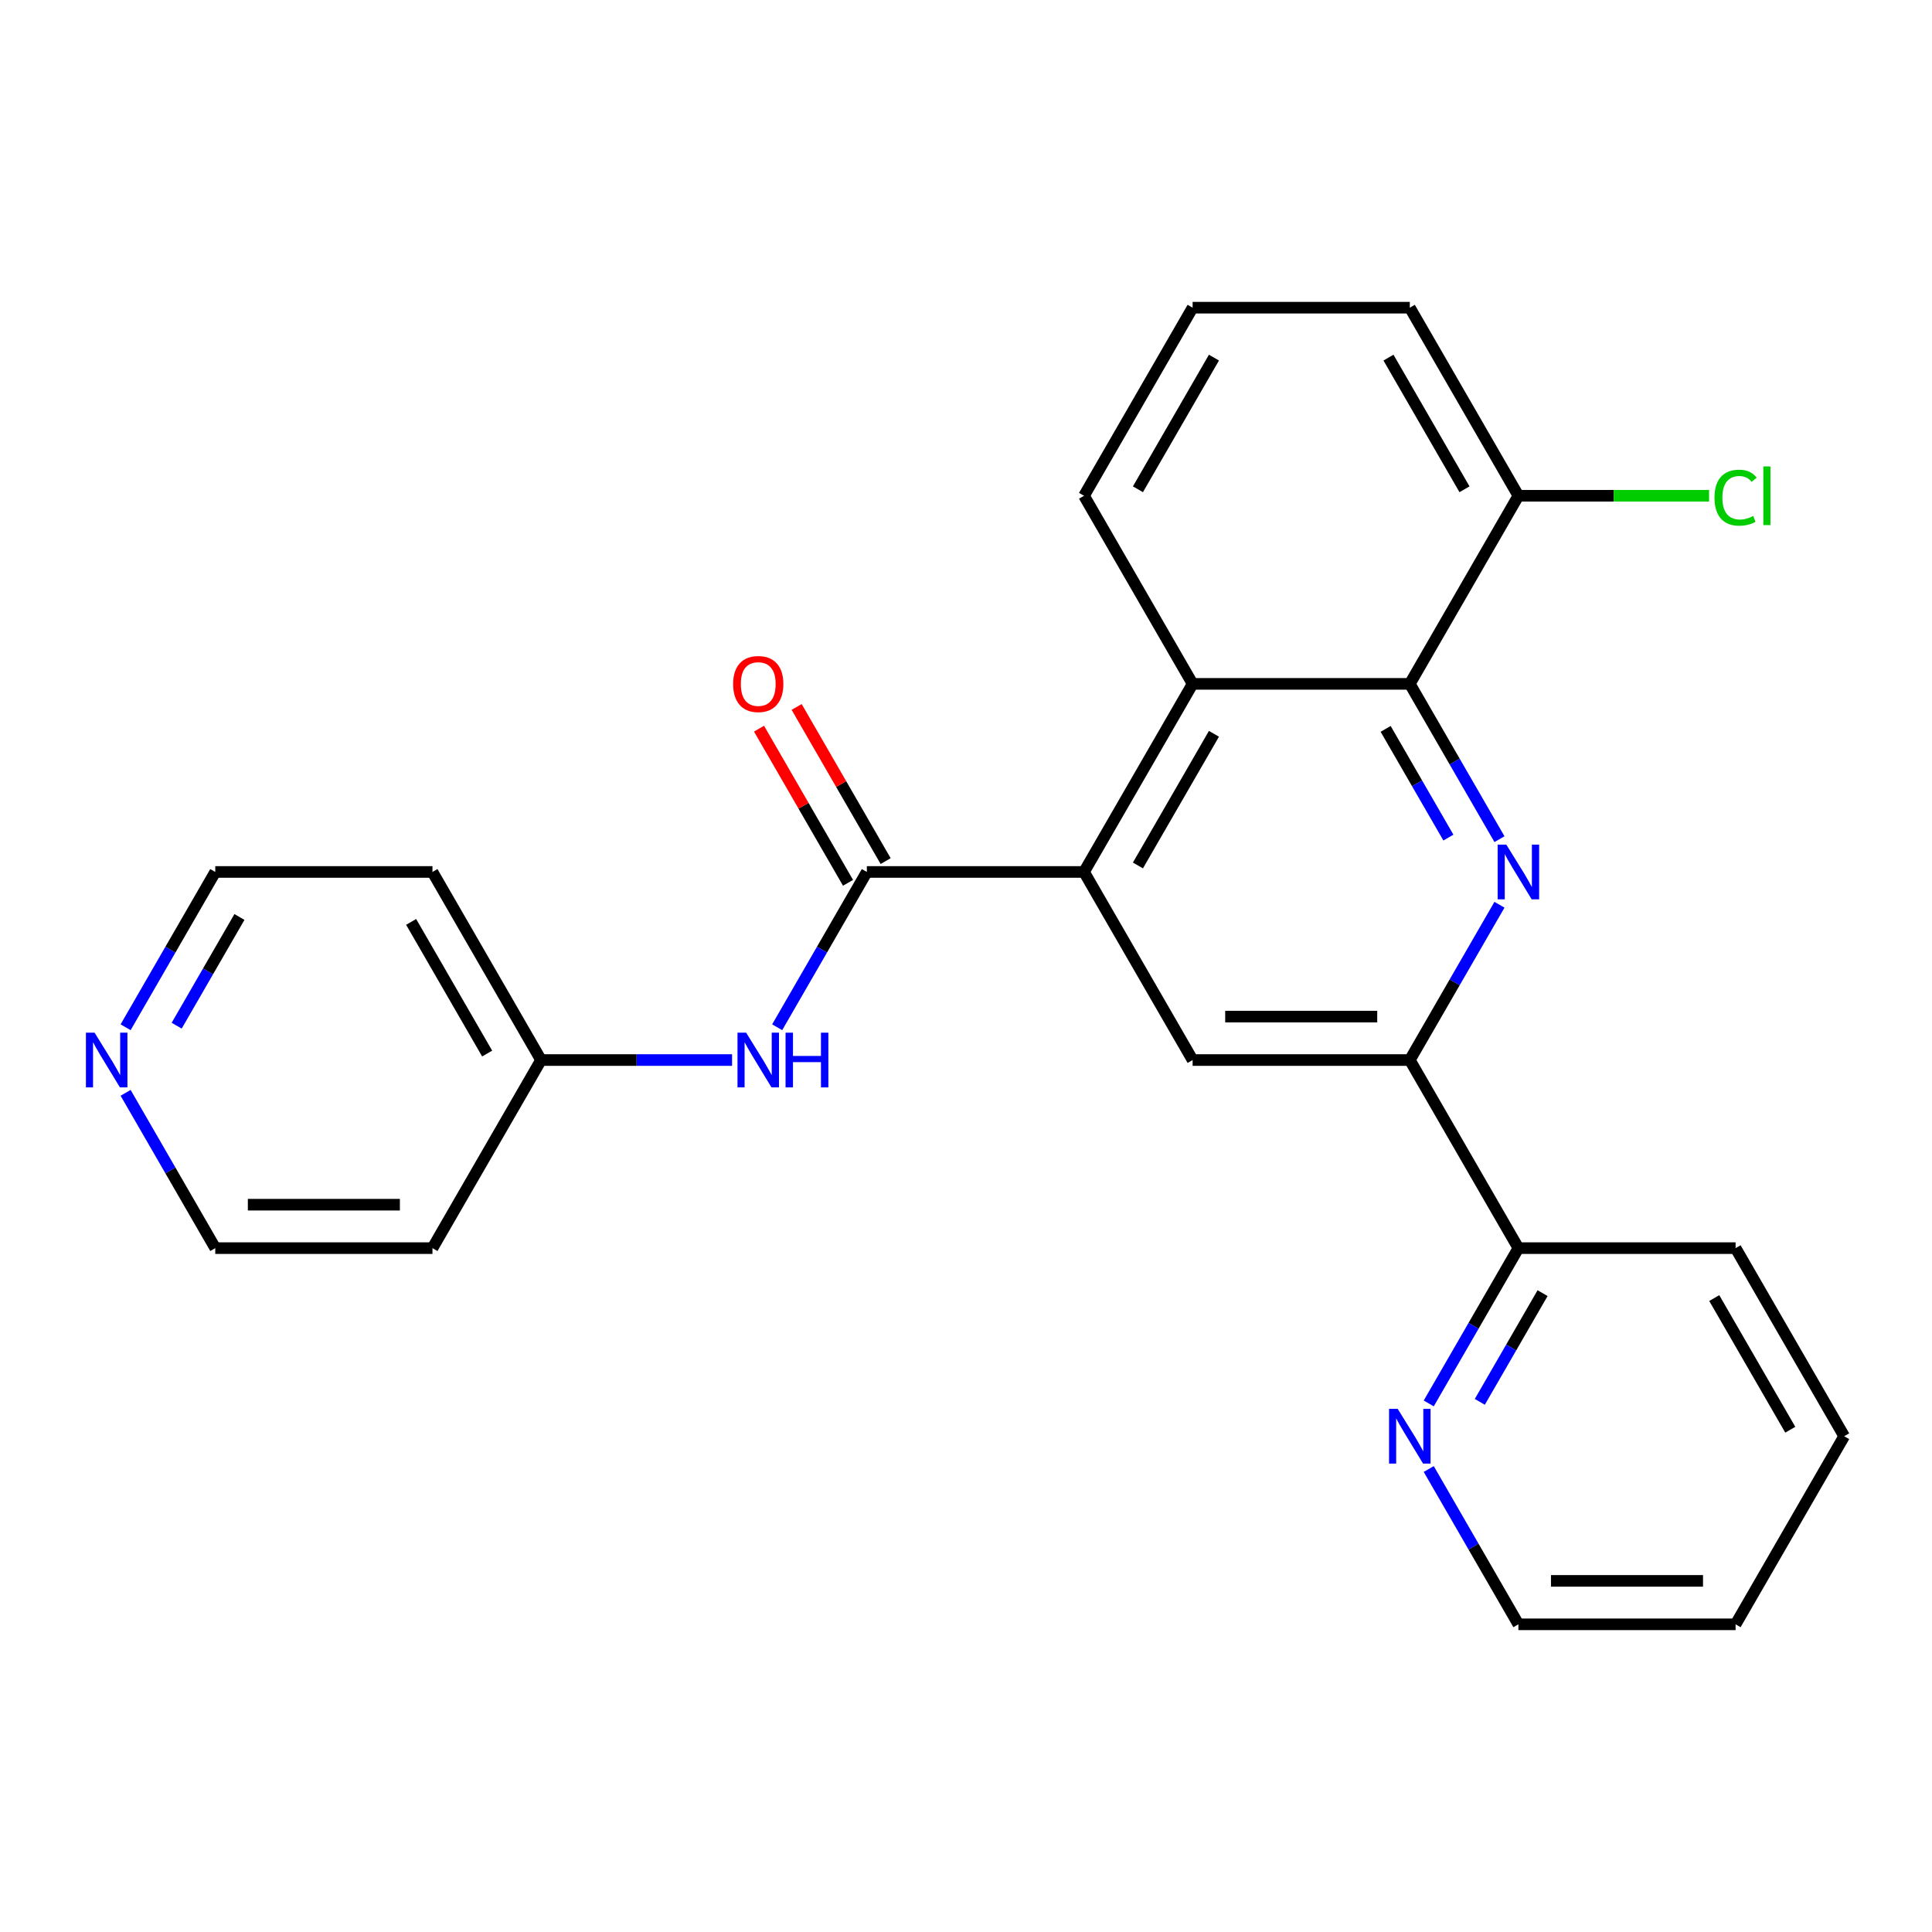 <?xml version='1.0' encoding='iso-8859-1'?>
<svg version='1.1' baseProfile='full'
              xmlns='http://www.w3.org/2000/svg'
                      xmlns:rdkit='http://www.rdkit.org/xml'
                      xmlns:xlink='http://www.w3.org/1999/xlink'
                  xml:space='preserve'
width='1000px' height='1000px' viewBox='0 0 1000 1000'>
<!-- END OF HEADER -->
<rect style='opacity:1.0;fill:#FFFFFF;stroke:none' width='1000' height='1000' x='0' y='0'> </rect>
<path class='bond-2' d='M 776.124,434.352 L 752.918,394.16' style='fill:none;fill-rule:evenodd;stroke:#0000FF;stroke-width:6px;stroke-linecap:butt;stroke-linejoin:miter;stroke-opacity:1' />
<path class='bond-2' d='M 752.918,394.16 L 729.713,353.967' style='fill:none;fill-rule:evenodd;stroke:#000000;stroke-width:6px;stroke-linecap:butt;stroke-linejoin:miter;stroke-opacity:1' />
<path class='bond-2' d='M 749.691,433.536 L 733.447,405.401' style='fill:none;fill-rule:evenodd;stroke:#0000FF;stroke-width:6px;stroke-linecap:butt;stroke-linejoin:miter;stroke-opacity:1' />
<path class='bond-2' d='M 733.447,405.401 L 717.204,377.267' style='fill:none;fill-rule:evenodd;stroke:#000000;stroke-width:6px;stroke-linecap:butt;stroke-linejoin:miter;stroke-opacity:1' />
<path class='bond-3' d='M 776.124,468.293 L 752.918,508.485' style='fill:none;fill-rule:evenodd;stroke:#0000FF;stroke-width:6px;stroke-linecap:butt;stroke-linejoin:miter;stroke-opacity:1' />
<path class='bond-3' d='M 752.918,508.485 L 729.713,548.678' style='fill:none;fill-rule:evenodd;stroke:#000000;stroke-width:6px;stroke-linecap:butt;stroke-linejoin:miter;stroke-opacity:1' />
<path class='bond-0' d='M 561.089,451.322 L 617.297,548.678' style='fill:none;fill-rule:evenodd;stroke:#000000;stroke-width:6px;stroke-linecap:butt;stroke-linejoin:miter;stroke-opacity:1' />
<path class='bond-1' d='M 561.089,451.322 L 448.673,451.322' style='fill:none;fill-rule:evenodd;stroke:#000000;stroke-width:6px;stroke-linecap:butt;stroke-linejoin:miter;stroke-opacity:1' />
<path class='bond-25' d='M 561.089,451.322 L 617.297,353.967' style='fill:none;fill-rule:evenodd;stroke:#000000;stroke-width:6px;stroke-linecap:butt;stroke-linejoin:miter;stroke-opacity:1' />
<path class='bond-25' d='M 588.992,447.961 L 628.337,379.812' style='fill:none;fill-rule:evenodd;stroke:#000000;stroke-width:6px;stroke-linecap:butt;stroke-linejoin:miter;stroke-opacity:1' />
<path class='bond-6' d='M 448.673,451.322 L 425.468,491.515' style='fill:none;fill-rule:evenodd;stroke:#000000;stroke-width:6px;stroke-linecap:butt;stroke-linejoin:miter;stroke-opacity:1' />
<path class='bond-6' d='M 425.468,491.515 L 402.263,531.707' style='fill:none;fill-rule:evenodd;stroke:#0000FF;stroke-width:6px;stroke-linecap:butt;stroke-linejoin:miter;stroke-opacity:1' />
<path class='bond-8' d='M 458.409,445.702 L 435.377,405.809' style='fill:none;fill-rule:evenodd;stroke:#000000;stroke-width:6px;stroke-linecap:butt;stroke-linejoin:miter;stroke-opacity:1' />
<path class='bond-8' d='M 435.377,405.809 L 412.345,365.917' style='fill:none;fill-rule:evenodd;stroke:#FF0000;stroke-width:6px;stroke-linecap:butt;stroke-linejoin:miter;stroke-opacity:1' />
<path class='bond-8' d='M 438.938,456.943 L 415.906,417.051' style='fill:none;fill-rule:evenodd;stroke:#000000;stroke-width:6px;stroke-linecap:butt;stroke-linejoin:miter;stroke-opacity:1' />
<path class='bond-8' d='M 415.906,417.051 L 392.874,377.158' style='fill:none;fill-rule:evenodd;stroke:#FF0000;stroke-width:6px;stroke-linecap:butt;stroke-linejoin:miter;stroke-opacity:1' />
<path class='bond-4' d='M 729.713,353.967 L 617.297,353.967' style='fill:none;fill-rule:evenodd;stroke:#000000;stroke-width:6px;stroke-linecap:butt;stroke-linejoin:miter;stroke-opacity:1' />
<path class='bond-9' d='M 729.713,353.967 L 785.921,256.612' style='fill:none;fill-rule:evenodd;stroke:#000000;stroke-width:6px;stroke-linecap:butt;stroke-linejoin:miter;stroke-opacity:1' />
<path class='bond-5' d='M 729.713,548.678 L 617.297,548.678' style='fill:none;fill-rule:evenodd;stroke:#000000;stroke-width:6px;stroke-linecap:butt;stroke-linejoin:miter;stroke-opacity:1' />
<path class='bond-5' d='M 712.851,526.194 L 634.16,526.194' style='fill:none;fill-rule:evenodd;stroke:#000000;stroke-width:6px;stroke-linecap:butt;stroke-linejoin:miter;stroke-opacity:1' />
<path class='bond-7' d='M 729.713,548.678 L 785.921,646.033' style='fill:none;fill-rule:evenodd;stroke:#000000;stroke-width:6px;stroke-linecap:butt;stroke-linejoin:miter;stroke-opacity:1' />
<path class='bond-14' d='M 617.297,353.967 L 561.089,256.612' style='fill:none;fill-rule:evenodd;stroke:#000000;stroke-width:6px;stroke-linecap:butt;stroke-linejoin:miter;stroke-opacity:1' />
<path class='bond-12' d='M 378.915,548.678 L 329.482,548.678' style='fill:none;fill-rule:evenodd;stroke:#0000FF;stroke-width:6px;stroke-linecap:butt;stroke-linejoin:miter;stroke-opacity:1' />
<path class='bond-12' d='M 329.482,548.678 L 280.049,548.678' style='fill:none;fill-rule:evenodd;stroke:#000000;stroke-width:6px;stroke-linecap:butt;stroke-linejoin:miter;stroke-opacity:1' />
<path class='bond-10' d='M 785.921,646.033 L 762.716,686.225' style='fill:none;fill-rule:evenodd;stroke:#000000;stroke-width:6px;stroke-linecap:butt;stroke-linejoin:miter;stroke-opacity:1' />
<path class='bond-10' d='M 762.716,686.225 L 739.511,726.417' style='fill:none;fill-rule:evenodd;stroke:#0000FF;stroke-width:6px;stroke-linecap:butt;stroke-linejoin:miter;stroke-opacity:1' />
<path class='bond-10' d='M 798.431,669.332 L 782.187,697.467' style='fill:none;fill-rule:evenodd;stroke:#000000;stroke-width:6px;stroke-linecap:butt;stroke-linejoin:miter;stroke-opacity:1' />
<path class='bond-10' d='M 782.187,697.467 L 765.944,725.601' style='fill:none;fill-rule:evenodd;stroke:#0000FF;stroke-width:6px;stroke-linecap:butt;stroke-linejoin:miter;stroke-opacity:1' />
<path class='bond-22' d='M 785.921,646.033 L 898.337,646.033' style='fill:none;fill-rule:evenodd;stroke:#000000;stroke-width:6px;stroke-linecap:butt;stroke-linejoin:miter;stroke-opacity:1' />
<path class='bond-13' d='M 785.921,256.612 L 835.264,256.612' style='fill:none;fill-rule:evenodd;stroke:#000000;stroke-width:6px;stroke-linecap:butt;stroke-linejoin:miter;stroke-opacity:1' />
<path class='bond-13' d='M 835.264,256.612 L 884.607,256.612' style='fill:none;fill-rule:evenodd;stroke:#00CC00;stroke-width:6px;stroke-linecap:butt;stroke-linejoin:miter;stroke-opacity:1' />
<path class='bond-21' d='M 785.921,256.612 L 729.713,159.257' style='fill:none;fill-rule:evenodd;stroke:#000000;stroke-width:6px;stroke-linecap:butt;stroke-linejoin:miter;stroke-opacity:1' />
<path class='bond-21' d='M 758.019,253.25 L 718.674,185.102' style='fill:none;fill-rule:evenodd;stroke:#000000;stroke-width:6px;stroke-linecap:butt;stroke-linejoin:miter;stroke-opacity:1' />
<path class='bond-20' d='M 739.511,760.358 L 762.716,800.551' style='fill:none;fill-rule:evenodd;stroke:#0000FF;stroke-width:6px;stroke-linecap:butt;stroke-linejoin:miter;stroke-opacity:1' />
<path class='bond-20' d='M 762.716,800.551 L 785.921,840.743' style='fill:none;fill-rule:evenodd;stroke:#000000;stroke-width:6px;stroke-linecap:butt;stroke-linejoin:miter;stroke-opacity:1' />
<path class='bond-11' d='M 65.015,531.707 L 88.22,491.515' style='fill:none;fill-rule:evenodd;stroke:#0000FF;stroke-width:6px;stroke-linecap:butt;stroke-linejoin:miter;stroke-opacity:1' />
<path class='bond-11' d='M 88.22,491.515 L 111.425,451.322' style='fill:none;fill-rule:evenodd;stroke:#000000;stroke-width:6px;stroke-linecap:butt;stroke-linejoin:miter;stroke-opacity:1' />
<path class='bond-11' d='M 91.448,530.891 L 107.691,502.756' style='fill:none;fill-rule:evenodd;stroke:#0000FF;stroke-width:6px;stroke-linecap:butt;stroke-linejoin:miter;stroke-opacity:1' />
<path class='bond-11' d='M 107.691,502.756 L 123.935,474.622' style='fill:none;fill-rule:evenodd;stroke:#000000;stroke-width:6px;stroke-linecap:butt;stroke-linejoin:miter;stroke-opacity:1' />
<path class='bond-28' d='M 65.015,565.648 L 88.22,605.84' style='fill:none;fill-rule:evenodd;stroke:#0000FF;stroke-width:6px;stroke-linecap:butt;stroke-linejoin:miter;stroke-opacity:1' />
<path class='bond-28' d='M 88.22,605.84 L 111.425,646.033' style='fill:none;fill-rule:evenodd;stroke:#000000;stroke-width:6px;stroke-linecap:butt;stroke-linejoin:miter;stroke-opacity:1' />
<path class='bond-15' d='M 280.049,548.678 L 223.841,646.033' style='fill:none;fill-rule:evenodd;stroke:#000000;stroke-width:6px;stroke-linecap:butt;stroke-linejoin:miter;stroke-opacity:1' />
<path class='bond-16' d='M 280.049,548.678 L 223.841,451.322' style='fill:none;fill-rule:evenodd;stroke:#000000;stroke-width:6px;stroke-linecap:butt;stroke-linejoin:miter;stroke-opacity:1' />
<path class='bond-16' d='M 252.147,545.316 L 212.801,477.167' style='fill:none;fill-rule:evenodd;stroke:#000000;stroke-width:6px;stroke-linecap:butt;stroke-linejoin:miter;stroke-opacity:1' />
<path class='bond-26' d='M 561.089,256.612 L 617.297,159.257' style='fill:none;fill-rule:evenodd;stroke:#000000;stroke-width:6px;stroke-linecap:butt;stroke-linejoin:miter;stroke-opacity:1' />
<path class='bond-26' d='M 588.992,253.25 L 628.337,185.102' style='fill:none;fill-rule:evenodd;stroke:#000000;stroke-width:6px;stroke-linecap:butt;stroke-linejoin:miter;stroke-opacity:1' />
<path class='bond-17' d='M 223.841,646.033 L 111.425,646.033' style='fill:none;fill-rule:evenodd;stroke:#000000;stroke-width:6px;stroke-linecap:butt;stroke-linejoin:miter;stroke-opacity:1' />
<path class='bond-17' d='M 206.979,623.55 L 128.287,623.55' style='fill:none;fill-rule:evenodd;stroke:#000000;stroke-width:6px;stroke-linecap:butt;stroke-linejoin:miter;stroke-opacity:1' />
<path class='bond-18' d='M 223.841,451.322 L 111.425,451.322' style='fill:none;fill-rule:evenodd;stroke:#000000;stroke-width:6px;stroke-linecap:butt;stroke-linejoin:miter;stroke-opacity:1' />
<path class='bond-19' d='M 617.297,159.257 L 729.713,159.257' style='fill:none;fill-rule:evenodd;stroke:#000000;stroke-width:6px;stroke-linecap:butt;stroke-linejoin:miter;stroke-opacity:1' />
<path class='bond-27' d='M 785.921,840.743 L 898.337,840.743' style='fill:none;fill-rule:evenodd;stroke:#000000;stroke-width:6px;stroke-linecap:butt;stroke-linejoin:miter;stroke-opacity:1' />
<path class='bond-27' d='M 802.784,818.26 L 881.475,818.26' style='fill:none;fill-rule:evenodd;stroke:#000000;stroke-width:6px;stroke-linecap:butt;stroke-linejoin:miter;stroke-opacity:1' />
<path class='bond-24' d='M 898.337,646.033 L 954.545,743.388' style='fill:none;fill-rule:evenodd;stroke:#000000;stroke-width:6px;stroke-linecap:butt;stroke-linejoin:miter;stroke-opacity:1' />
<path class='bond-24' d='M 887.298,671.878 L 926.643,740.026' style='fill:none;fill-rule:evenodd;stroke:#000000;stroke-width:6px;stroke-linecap:butt;stroke-linejoin:miter;stroke-opacity:1' />
<path class='bond-23' d='M 898.337,840.743 L 954.545,743.388' style='fill:none;fill-rule:evenodd;stroke:#000000;stroke-width:6px;stroke-linecap:butt;stroke-linejoin:miter;stroke-opacity:1' />
<path  class='atom-0' d='M 779.661 437.162
L 788.941 452.162
Q 789.861 453.642, 791.341 456.322
Q 792.821 459.002, 792.901 459.162
L 792.901 437.162
L 796.661 437.162
L 796.661 465.482
L 792.781 465.482
L 782.821 449.082
Q 781.661 447.162, 780.421 444.962
Q 779.221 442.762, 778.861 442.082
L 778.861 465.482
L 775.181 465.482
L 775.181 437.162
L 779.661 437.162
' fill='#0000FF'/>
<path  class='atom-7' d='M 386.205 534.518
L 395.485 549.518
Q 396.405 550.998, 397.885 553.678
Q 399.365 556.358, 399.445 556.518
L 399.445 534.518
L 403.205 534.518
L 403.205 562.838
L 399.325 562.838
L 389.365 546.438
Q 388.205 544.518, 386.965 542.318
Q 385.765 540.118, 385.405 539.438
L 385.405 562.838
L 381.725 562.838
L 381.725 534.518
L 386.205 534.518
' fill='#0000FF'/>
<path  class='atom-7' d='M 406.605 534.518
L 410.445 534.518
L 410.445 546.558
L 424.925 546.558
L 424.925 534.518
L 428.765 534.518
L 428.765 562.838
L 424.925 562.838
L 424.925 549.758
L 410.445 549.758
L 410.445 562.838
L 406.605 562.838
L 406.605 534.518
' fill='#0000FF'/>
<path  class='atom-9' d='M 379.465 354.047
Q 379.465 347.247, 382.825 343.447
Q 386.185 339.647, 392.465 339.647
Q 398.745 339.647, 402.105 343.447
Q 405.465 347.247, 405.465 354.047
Q 405.465 360.927, 402.065 364.847
Q 398.665 368.727, 392.465 368.727
Q 386.225 368.727, 382.825 364.847
Q 379.465 360.967, 379.465 354.047
M 392.465 365.527
Q 396.785 365.527, 399.105 362.647
Q 401.465 359.727, 401.465 354.047
Q 401.465 348.487, 399.105 345.687
Q 396.785 342.847, 392.465 342.847
Q 388.145 342.847, 385.785 345.647
Q 383.465 348.447, 383.465 354.047
Q 383.465 359.767, 385.785 362.647
Q 388.145 365.527, 392.465 365.527
' fill='#FF0000'/>
<path  class='atom-11' d='M 723.453 729.228
L 732.733 744.228
Q 733.653 745.708, 735.133 748.388
Q 736.613 751.068, 736.693 751.228
L 736.693 729.228
L 740.453 729.228
L 740.453 757.548
L 736.573 757.548
L 726.613 741.148
Q 725.453 739.228, 724.213 737.028
Q 723.013 734.828, 722.653 734.148
L 722.653 757.548
L 718.973 757.548
L 718.973 729.228
L 723.453 729.228
' fill='#0000FF'/>
<path  class='atom-12' d='M 48.957 534.518
L 58.237 549.518
Q 59.157 550.998, 60.637 553.678
Q 62.117 556.358, 62.197 556.518
L 62.197 534.518
L 65.957 534.518
L 65.957 562.838
L 62.077 562.838
L 52.117 546.438
Q 50.957 544.518, 49.717 542.318
Q 48.517 540.118, 48.157 539.438
L 48.157 562.838
L 44.477 562.838
L 44.477 534.518
L 48.957 534.518
' fill='#0000FF'/>
<path  class='atom-14' d='M 887.417 257.592
Q 887.417 250.552, 890.697 246.872
Q 894.017 243.152, 900.297 243.152
Q 906.137 243.152, 909.257 247.272
L 906.617 249.432
Q 904.337 246.432, 900.297 246.432
Q 896.017 246.432, 893.737 249.312
Q 891.497 252.152, 891.497 257.592
Q 891.497 263.192, 893.817 266.072
Q 896.177 268.952, 900.737 268.952
Q 903.857 268.952, 907.497 267.072
L 908.617 270.072
Q 907.137 271.032, 904.897 271.592
Q 902.657 272.152, 900.177 272.152
Q 894.017 272.152, 890.697 268.392
Q 887.417 264.632, 887.417 257.592
' fill='#00CC00'/>
<path  class='atom-14' d='M 912.697 241.432
L 916.377 241.432
L 916.377 271.792
L 912.697 271.792
L 912.697 241.432
' fill='#00CC00'/>
</svg>
